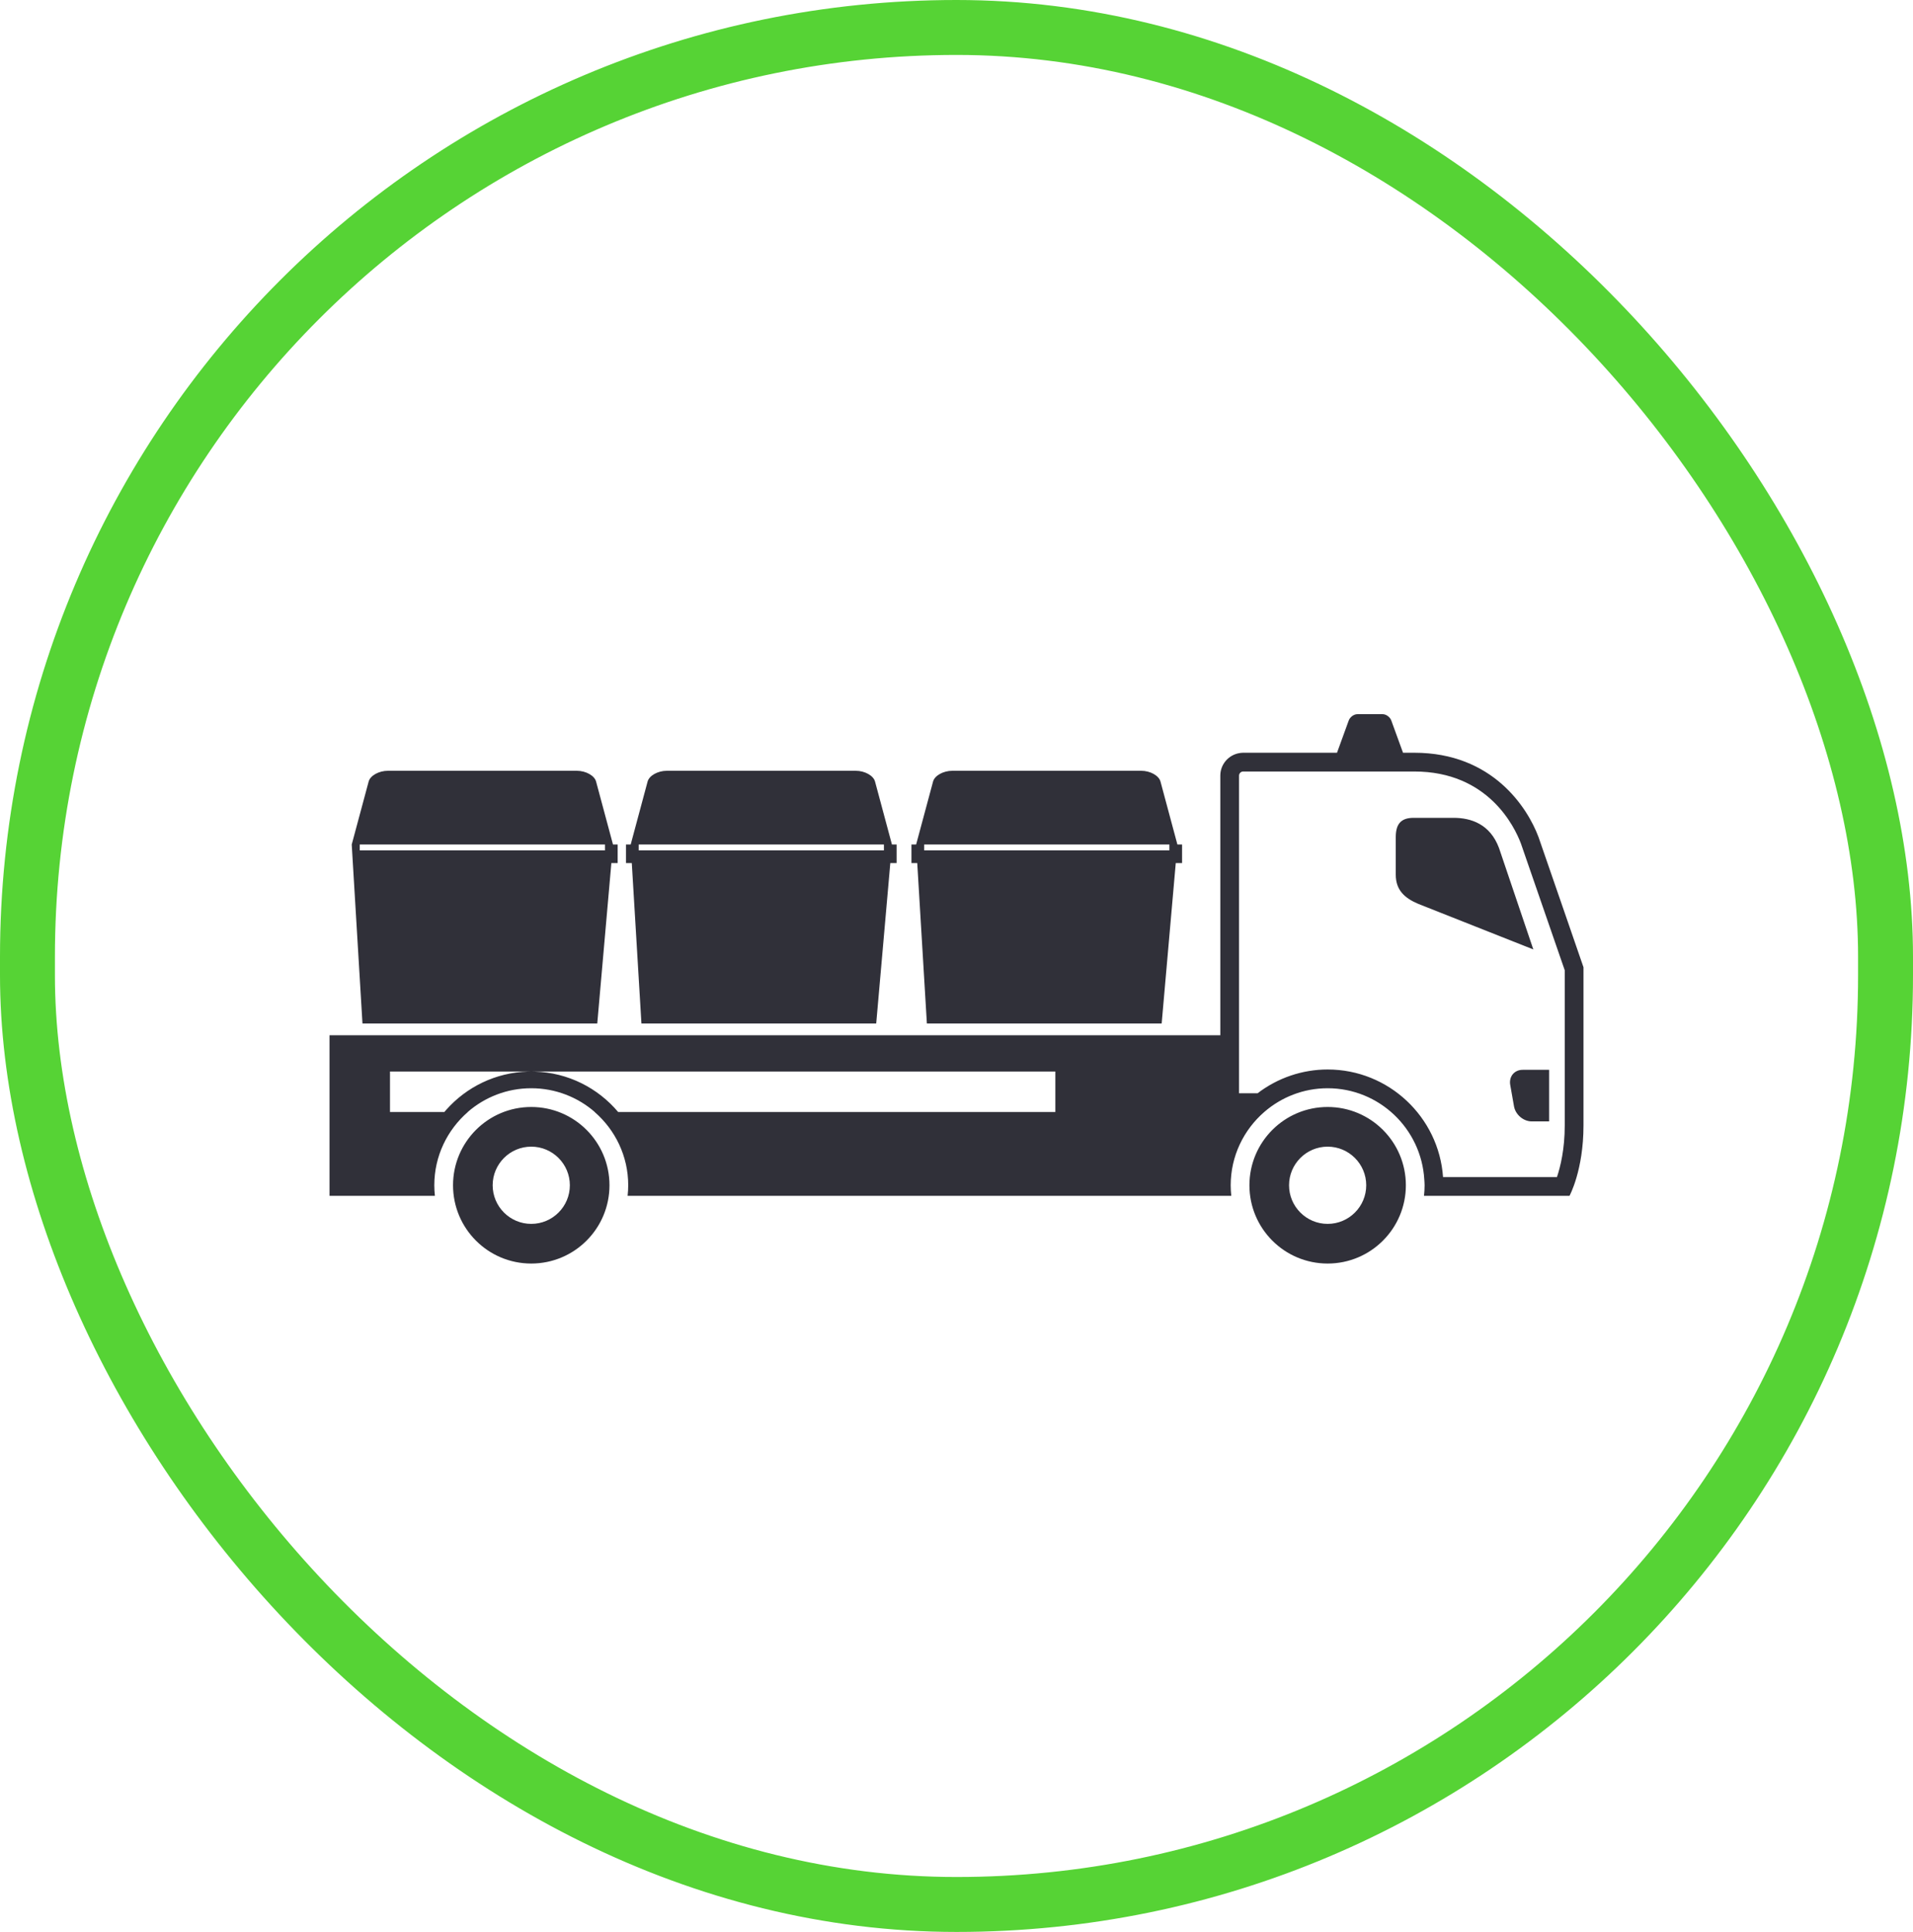 <svg xmlns="http://www.w3.org/2000/svg" xmlns:xlink="http://www.w3.org/1999/xlink" width="209px" height="211px" viewBox="0 0 209 211"><title>Group 10</title><g id="Pages" stroke="none" stroke-width="1" fill="none" fill-rule="evenodd"><g id="4.4-Scrap-Metal---Our-Process" transform="translate(-457, -1690)"><g id="Waste" transform="translate(100, 1560)"><g id="Group-16" transform="translate(357, 130)"><rect id="Rectangle" stroke="#56D335" stroke-width="6" x="3" y="3" width="203" height="205" rx="101.5"></rect><g id="Group-26" transform="translate(104.5, 108) scale(-1, 1) translate(-104.5, -108)translate(36, 78)" fill="#303039"><path d="M27.953,42.901 C32.673,42.901 36.498,46.729 36.498,51.451 C36.498,56.174 32.673,60 27.953,60 C23.232,60 19.406,56.174 19.406,51.451 C19.406,46.729 23.232,42.901 27.953,42.901 Z M114.961,42.901 C119.68,42.901 123.505,46.729 123.505,51.451 C123.505,56.174 119.68,60 114.961,60 C110.238,60 106.413,56.174 106.413,51.451 C106.413,46.729 110.238,42.901 114.961,42.901 Z M27.953,47.233 C25.627,47.233 23.736,49.126 23.736,51.451 C23.736,53.778 25.627,55.668 27.953,55.668 C30.277,55.668 32.168,53.778 32.168,51.451 C32.168,49.126 30.277,47.233 27.953,47.233 Z M114.961,47.233 C112.633,47.233 110.742,49.126 110.742,51.451 C110.742,53.778 112.633,55.668 114.961,55.668 C117.284,55.668 119.175,53.778 119.175,51.451 C119.175,49.126 117.284,47.233 114.961,47.233 Z M24.701,0 C25.085,0 25.51,0.311 25.65,0.696 L26.929,4.212 L37.18,4.212 C37.334,4.212 37.484,4.231 37.631,4.258 C38.795,4.471 39.678,5.486 39.678,6.712 L39.678,35.064 L137,35.064 L137,52.605 L125.486,52.605 C125.528,52.226 125.551,51.841 125.551,51.451 C125.551,48.257 124.126,45.395 121.885,43.449 L121.9,43.449 C120.041,41.834 117.617,40.854 114.961,40.854 C112.304,40.854 109.878,41.834 108.019,43.449 L108.035,43.449 C105.792,45.395 104.366,48.257 104.366,51.451 C104.366,51.841 104.391,52.226 104.432,52.605 L38.479,52.605 C38.519,52.226 38.543,51.841 38.543,51.451 C38.543,48.257 37.118,45.394 34.878,43.449 C33.02,41.836 30.6,40.854 27.953,40.854 C22.32,40.854 17.715,45.275 17.392,50.83 C17.379,51.036 17.36,51.241 17.36,51.451 C17.36,51.841 17.384,52.226 17.425,52.605 L1.528,52.605 C1.528,52.605 0,49.823 0,44.918 L0,27.642 L2.048,21.707 L4.918,13.409 C6.112,10.233 9.919,4.212 18.481,4.212 L19.716,4.212 L20.996,0.696 C21.135,0.311 21.56,0 21.944,0 L24.701,0 Z M37.18,6.261 L18.481,6.261 C10.419,6.261 7.527,12.284 6.835,14.131 L2.048,27.971 L2.048,44.917 C2.048,47.523 2.526,49.45 2.899,50.557 L15.344,50.557 C15.804,43.998 21.283,38.806 27.953,38.806 C30.72,38.806 33.405,39.722 35.605,41.402 L37.631,41.402 L37.631,6.712 C37.631,6.464 37.427,6.261 37.18,6.261 Z M6.646,38.842 C7.556,38.842 8.165,39.58 8.003,40.494 L7.592,42.826 C7.432,43.738 6.564,44.476 5.653,44.476 L3.753,44.476 L3.753,38.842 Z M114.961,39.029 L57.7,39.03 L57.7,43.449 L105.465,43.449 C107.669,40.835 110.931,39.142 114.594,39.035 L114.961,39.029 Z M130.392,39.03 L114.961,39.029 L115.329,39.035 C118.867,39.138 122.032,40.724 124.23,43.191 L124.454,43.449 L130.392,43.449 L130.392,39.03 Z M130.619,6.182 C131.607,6.182 132.55,6.707 132.723,7.355 L134.573,14.235 L133.399,33.782 L107.748,33.782 L106.207,16.261 L105.519,16.261 L105.519,14.235 L106.029,14.235 L107.878,7.355 C108.052,6.707 108.995,6.182 109.982,6.182 Z M100.143,6.182 C101.131,6.182 102.073,6.707 102.247,7.355 L104.096,14.235 L104.607,14.235 L104.607,16.261 L103.975,16.261 L102.922,33.782 L77.272,33.782 L75.731,16.261 L75.042,16.261 L75.042,14.235 L75.553,14.235 L77.402,7.355 C77.576,6.707 78.519,6.182 79.506,6.182 Z M68.956,6.182 C69.944,6.182 70.887,6.707 71.06,7.355 L72.91,14.235 L73.42,14.235 L73.42,16.261 L72.788,16.261 L71.736,33.782 L46.085,33.782 L44.545,16.261 L43.856,16.261 L43.856,14.235 L44.366,14.235 L46.215,7.355 C46.389,6.707 47.332,6.182 48.319,6.182 Z M18.56,11.321 C20.034,11.321 20.51,12.098 20.51,13.444 L20.51,17.532 C20.51,19.229 19.52,20.1 18.033,20.725 L5.481,25.694 L9.227,14.625 C10.207,11.984 12.311,11.321 14.194,11.321 Z M133.696,14.235 L106.905,14.235 L106.905,14.873 L133.696,14.873 L133.696,14.235 Z M103.22,14.235 L76.429,14.235 L76.429,14.873 L103.22,14.873 L103.22,14.235 Z M72.033,14.235 L45.242,14.235 L45.242,14.873 L72.033,14.873 L72.033,14.235 Z" id="Combined-Shape"></path></g></g></g></g></g></svg>